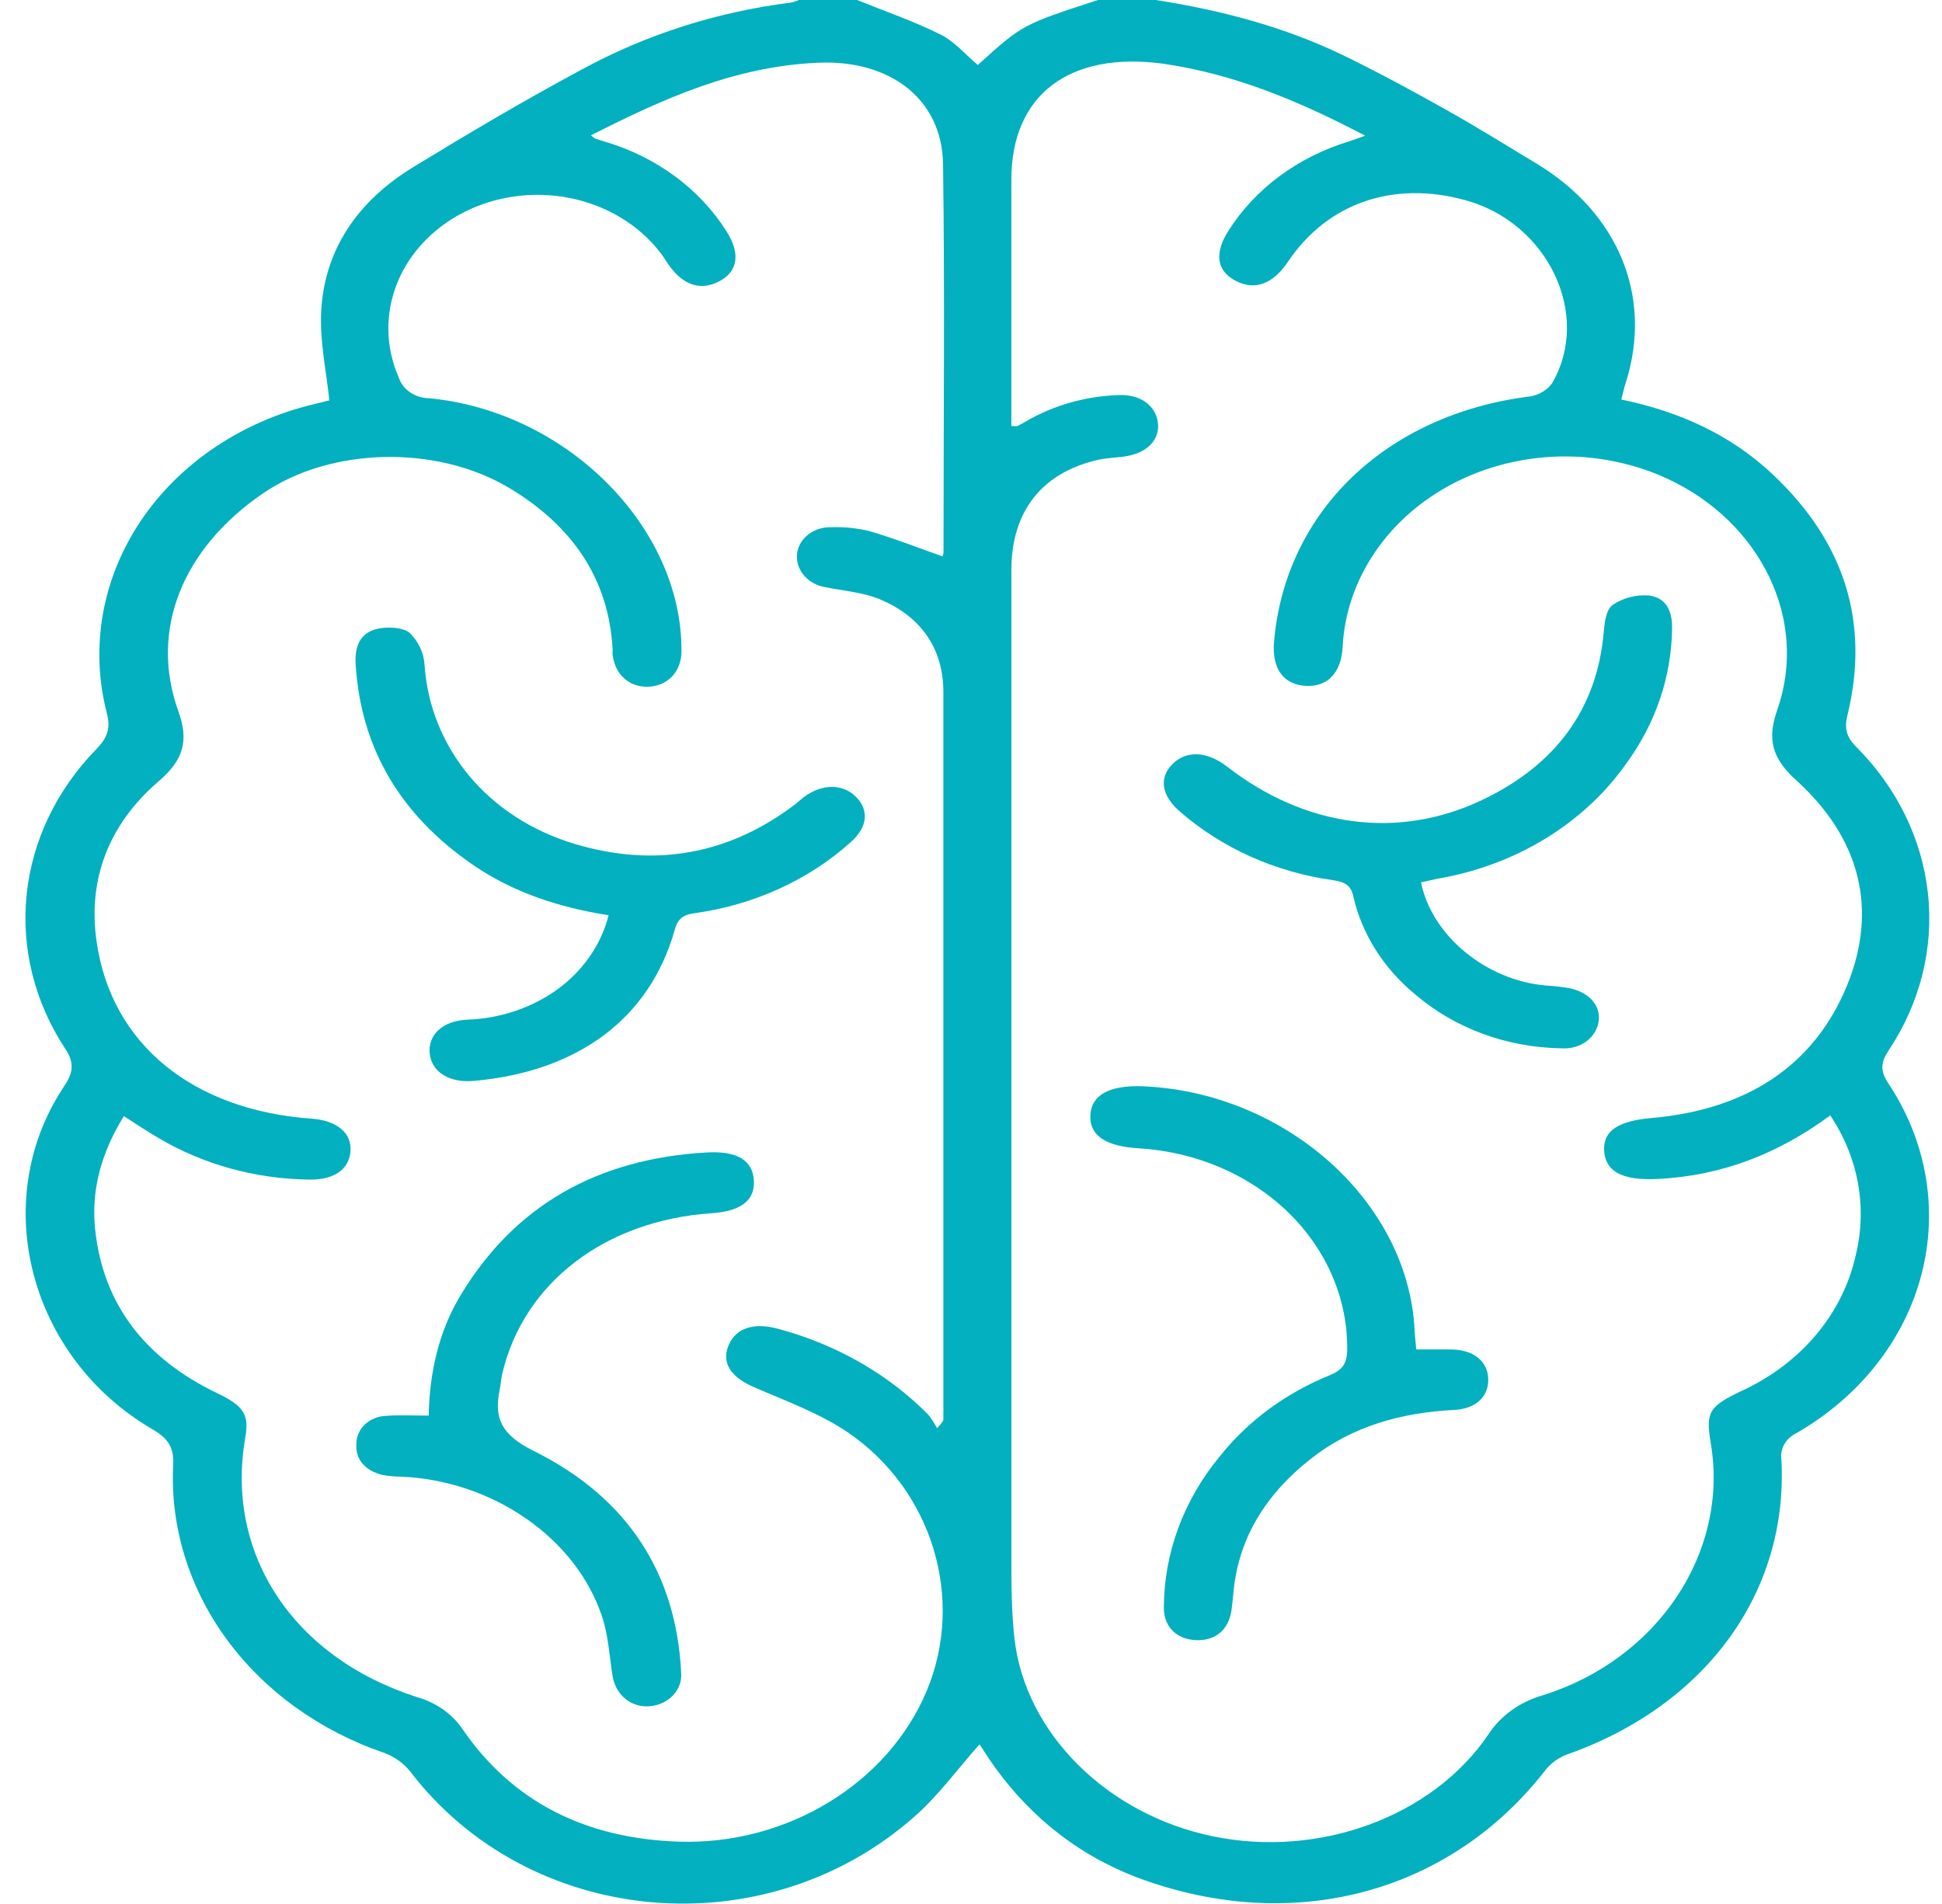 <svg width="51" height="50" viewBox="0 0 51 50" fill="none" xmlns="http://www.w3.org/2000/svg">
<g clip-path="url(#clip0_63_96)">
<path d="M30.353 0C32.076 0.27 33.74 0.707 35.283 1.456C36.187 1.897 37.077 2.377 37.952 2.868C38.765 3.323 39.553 3.813 40.35 4.295C42.514 5.6 43.412 7.805 42.694 10.053C42.65 10.188 42.621 10.323 42.579 10.492C44.123 10.811 45.453 11.425 46.541 12.445C48.46 14.245 49.102 16.36 48.519 18.776C48.436 19.115 48.477 19.337 48.737 19.602C49.812 20.675 50.475 22.028 50.631 23.464C50.787 24.899 50.426 26.341 49.602 27.579C49.392 27.895 49.37 28.119 49.59 28.449C50.595 29.959 50.907 31.76 50.46 33.473C50.012 35.185 48.84 36.675 47.19 37.628C47.05 37.693 46.935 37.796 46.862 37.922C46.789 38.048 46.761 38.191 46.782 38.332C46.972 41.817 44.792 44.792 41.154 46.073C40.928 46.159 40.733 46.299 40.59 46.478C38.133 49.653 34.112 50.79 30.101 49.39C28.411 48.801 27.104 47.762 26.12 46.399C25.977 46.199 25.847 45.994 25.724 45.807C25.138 46.466 24.642 47.157 24.007 47.713C20.066 51.184 13.898 50.609 10.772 46.52C10.598 46.3 10.357 46.129 10.078 46.028C8.388 45.447 6.944 44.404 5.952 43.048C4.96 41.691 4.468 40.089 4.548 38.468C4.572 38.014 4.419 37.776 4.008 37.537C0.765 35.647 -0.305 31.547 1.661 28.561C1.902 28.211 1.985 27.941 1.71 27.536C0.908 26.316 0.554 24.9 0.7 23.489C0.847 22.078 1.485 20.745 2.525 19.678C2.816 19.379 2.911 19.138 2.807 18.733C2.359 17.009 2.678 15.197 3.696 13.68C4.715 12.164 6.352 11.062 8.261 10.61L8.65 10.514C8.564 9.719 8.394 8.941 8.435 8.18C8.519 6.57 9.376 5.29 10.855 4.387C12.307 3.5 13.774 2.632 15.285 1.822C16.964 0.907 18.834 0.31 20.78 0.067C20.85 0.052 20.917 0.029 20.98 0L22.508 0C23.24 0.296 23.996 0.555 24.695 0.904C25.073 1.092 25.355 1.435 25.679 1.706C26.849 0.647 26.849 0.647 28.834 0H30.353ZM26.56 11.187C26.656 11.187 26.697 11.198 26.723 11.187C26.802 11.149 26.873 11.105 26.954 11.06C27.674 10.642 28.507 10.405 29.365 10.376C29.937 10.345 30.353 10.646 30.408 11.101C30.461 11.534 30.146 11.88 29.593 11.977C29.345 12.021 29.086 12.02 28.84 12.075C27.37 12.406 26.561 13.425 26.561 14.964C26.561 23.603 26.561 32.242 26.561 40.881C26.561 41.596 26.561 42.314 26.641 43.024C26.923 45.523 29.084 47.657 31.866 48.226C34.649 48.796 37.618 47.709 39.083 45.554C39.401 45.062 39.91 44.694 40.513 44.52C43.539 43.575 45.401 40.769 44.931 37.922C44.792 37.08 44.869 36.944 45.723 36.533C46.495 36.181 47.168 35.676 47.69 35.056C48.212 34.436 48.569 33.718 48.736 32.956C49.043 31.702 48.803 30.391 48.065 29.291C46.71 30.291 45.224 30.881 43.515 30.961C42.594 31.004 42.159 30.76 42.127 30.216C42.1 29.696 42.492 29.436 43.381 29.359C45.877 29.141 47.641 27.98 48.502 25.89C49.328 23.884 48.853 22.014 47.172 20.49C46.52 19.9 46.408 19.398 46.675 18.638C47.503 16.276 46.238 13.698 43.772 12.564C42.901 12.164 41.931 11.966 40.953 11.988C39.974 12.011 39.017 12.253 38.169 12.693C37.322 13.133 36.612 13.757 36.104 14.507C35.595 15.257 35.305 16.11 35.26 16.986C35.224 17.661 34.873 18.038 34.307 18.012C33.712 17.986 33.403 17.568 33.457 16.87C33.743 13.429 36.413 10.877 40.189 10.409C40.306 10.389 40.416 10.348 40.515 10.289C40.613 10.229 40.697 10.152 40.761 10.063C41.804 8.27 40.654 5.858 38.494 5.26C36.592 4.732 34.858 5.332 33.825 6.873C33.429 7.463 32.951 7.637 32.451 7.375C31.951 7.114 31.883 6.651 32.263 6.057C32.961 4.955 34.087 4.121 35.426 3.713C35.549 3.674 35.67 3.628 35.852 3.564C34.146 2.669 32.451 1.952 30.556 1.674C28.081 1.338 26.561 2.492 26.56 4.714V11.193V11.187ZM15.52 3.554C15.552 3.584 15.586 3.611 15.623 3.636C15.707 3.665 15.791 3.692 15.877 3.717C17.238 4.119 18.381 4.962 19.083 6.081C19.456 6.669 19.376 7.142 18.872 7.396C18.367 7.649 17.911 7.474 17.533 6.915C17.495 6.86 17.46 6.802 17.423 6.746C16.901 6.008 16.09 5.472 15.149 5.241C14.209 5.01 13.206 5.102 12.337 5.499C11.469 5.895 10.796 6.568 10.451 7.385C10.107 8.203 10.115 9.106 10.474 9.918C10.525 10.073 10.63 10.208 10.773 10.305C10.916 10.402 11.09 10.456 11.269 10.458C14.885 10.801 17.914 13.845 17.897 17.099C17.897 17.639 17.533 18.021 17.013 18.034C16.516 18.046 16.147 17.708 16.087 17.184C16.087 17.136 16.087 17.087 16.087 17.039C15.987 15.214 15.041 13.813 13.375 12.815C11.452 11.668 8.682 11.746 6.916 12.95C4.794 14.396 3.917 16.545 4.682 18.672C4.96 19.441 4.833 19.946 4.164 20.519C2.845 21.652 2.298 23.112 2.539 24.739C2.926 27.422 5.064 29.156 8.189 29.378C8.85 29.425 9.243 29.755 9.204 30.236C9.165 30.716 8.771 30.984 8.127 30.977C6.703 30.961 5.315 30.575 4.131 29.866C3.83 29.693 3.556 29.502 3.253 29.31C2.662 30.268 2.387 31.248 2.5 32.298C2.711 34.245 3.795 35.673 5.72 36.594C6.406 36.922 6.546 37.157 6.442 37.749C5.907 40.801 7.695 43.521 10.941 44.564C11.444 44.704 11.872 45.004 12.146 45.407C13.441 47.296 15.339 48.276 17.813 48.363C20.661 48.461 23.332 46.833 24.346 44.382C25.337 41.985 24.496 39.133 22.259 37.611C21.523 37.111 20.63 36.789 19.789 36.422C19.186 36.163 18.933 35.773 19.141 35.311C19.334 34.878 19.792 34.721 20.428 34.894C21.951 35.299 23.317 36.078 24.371 37.143C24.463 37.256 24.542 37.378 24.608 37.505C24.758 37.352 24.775 37.308 24.775 37.264C24.775 30.901 24.775 24.539 24.775 18.177C24.775 17.086 24.24 16.214 23.11 15.739C22.678 15.558 22.172 15.518 21.696 15.424C21.479 15.393 21.283 15.293 21.141 15.142C21 14.991 20.924 14.8 20.926 14.604C20.933 14.397 21.03 14.202 21.197 14.06C21.364 13.918 21.588 13.841 21.818 13.846C22.162 13.833 22.507 13.867 22.839 13.949C23.483 14.137 24.106 14.384 24.748 14.61C24.765 14.58 24.775 14.546 24.778 14.512C24.778 11.112 24.813 7.71 24.766 4.31C24.742 2.613 23.388 1.564 21.484 1.647C19.286 1.743 17.4 2.6 15.52 3.554Z" fill="#02B0C0"/>
<path d="M37.318 23.172C37.604 24.579 39.035 25.746 40.594 25.88C40.793 25.891 40.991 25.913 41.188 25.945C41.706 26.041 42.025 26.382 41.987 26.783C41.978 26.889 41.946 26.993 41.892 27.088C41.839 27.183 41.764 27.268 41.674 27.337C41.583 27.407 41.479 27.459 41.365 27.492C41.252 27.525 41.133 27.538 41.014 27.529C39.584 27.511 38.213 27.009 37.178 26.124C36.34 25.44 35.767 24.535 35.54 23.539C35.477 23.252 35.328 23.162 35.007 23.114C33.49 22.902 32.085 22.271 30.985 21.311C30.5 20.894 30.431 20.428 30.787 20.068C31.142 19.707 31.69 19.717 32.224 20.131C34.265 21.717 36.7 22.065 38.922 21.009C40.88 20.078 41.944 18.591 42.117 16.597C42.139 16.349 42.176 16.013 42.353 15.885C42.626 15.699 42.967 15.611 43.308 15.638C43.789 15.702 43.92 16.095 43.911 16.5C43.899 17.76 43.483 18.99 42.713 20.045C42.165 20.825 41.444 21.496 40.595 22.016C39.746 22.537 38.787 22.896 37.777 23.071C37.637 23.098 37.499 23.132 37.318 23.172Z" fill="#02B0C0"/>
<path d="M37.193 35.438C37.544 35.438 37.831 35.438 38.119 35.438C38.683 35.446 39.052 35.732 39.082 36.178C39.113 36.652 38.781 36.996 38.188 37.026C36.77 37.097 35.491 37.464 34.406 38.323C33.257 39.234 32.556 40.347 32.401 41.726C32.379 41.92 32.367 42.114 32.337 42.307C32.257 42.812 31.904 43.096 31.4 43.071C30.895 43.047 30.561 42.716 30.565 42.217C30.568 40.792 31.079 39.405 32.023 38.258C32.761 37.324 33.763 36.583 34.927 36.112C35.259 35.977 35.366 35.804 35.379 35.484C35.405 34.137 34.851 32.832 33.833 31.84C32.815 30.849 31.41 30.246 29.91 30.156C29.039 30.104 28.62 29.824 28.634 29.305C28.648 28.765 29.119 28.495 30.002 28.526C33.7 28.677 36.883 31.463 37.14 34.774C37.149 34.983 37.17 35.193 37.193 35.438Z" fill="#02B0C0"/>
<path d="M15.983 24.035C14.659 23.827 13.461 23.427 12.419 22.711C10.489 21.384 9.475 19.621 9.34 17.446C9.314 17.041 9.411 16.653 9.867 16.524C10.137 16.448 10.575 16.468 10.757 16.618C10.995 16.852 11.134 17.153 11.15 17.469C11.301 19.637 12.807 21.48 15.1 22.164C17.236 22.801 19.174 22.424 20.889 21.116C20.971 21.053 21.039 20.982 21.13 20.919C21.581 20.587 22.11 20.581 22.452 20.899C22.829 21.252 22.799 21.709 22.344 22.114C21.233 23.112 19.795 23.766 18.241 23.981C17.908 24.028 17.789 24.155 17.718 24.421C17.067 26.735 15.189 28.141 12.446 28.385C11.807 28.443 11.343 28.159 11.286 27.677C11.229 27.195 11.605 26.811 12.258 26.778C13.172 26.748 14.047 26.441 14.74 25.906C15.365 25.416 15.8 24.761 15.983 24.035Z" fill="#02B0C0"/>
<path d="M11.257 37.175C11.284 36.052 11.512 34.972 12.113 33.986C13.506 31.691 15.647 30.426 18.569 30.264C19.364 30.22 19.765 30.476 19.798 30.997C19.831 31.518 19.467 31.807 18.683 31.861C15.892 32.05 13.755 33.686 13.191 36.069C13.158 36.212 13.151 36.359 13.121 36.503C12.97 37.24 13.163 37.68 14.012 38.101C16.522 39.343 17.765 41.365 17.888 43.93C17.907 44.145 17.83 44.357 17.675 44.522C17.519 44.686 17.298 44.789 17.058 44.807C16.57 44.846 16.165 44.508 16.085 44.004C16.005 43.501 15.978 42.962 15.817 42.469C15.136 40.396 12.955 38.888 10.545 38.778C10.382 38.778 10.219 38.764 10.058 38.736C9.594 38.628 9.332 38.331 9.359 37.919C9.357 37.728 9.438 37.543 9.585 37.405C9.733 37.267 9.935 37.186 10.149 37.181C10.5 37.154 10.86 37.175 11.257 37.175Z" fill="#02B0C0"/>
</g>
<defs>
<clipPath id="clip0_63_96">
<rect width="50" height="50" fill="white" transform="translate(0.667)"/>
</clipPath>
</defs>
</svg>
